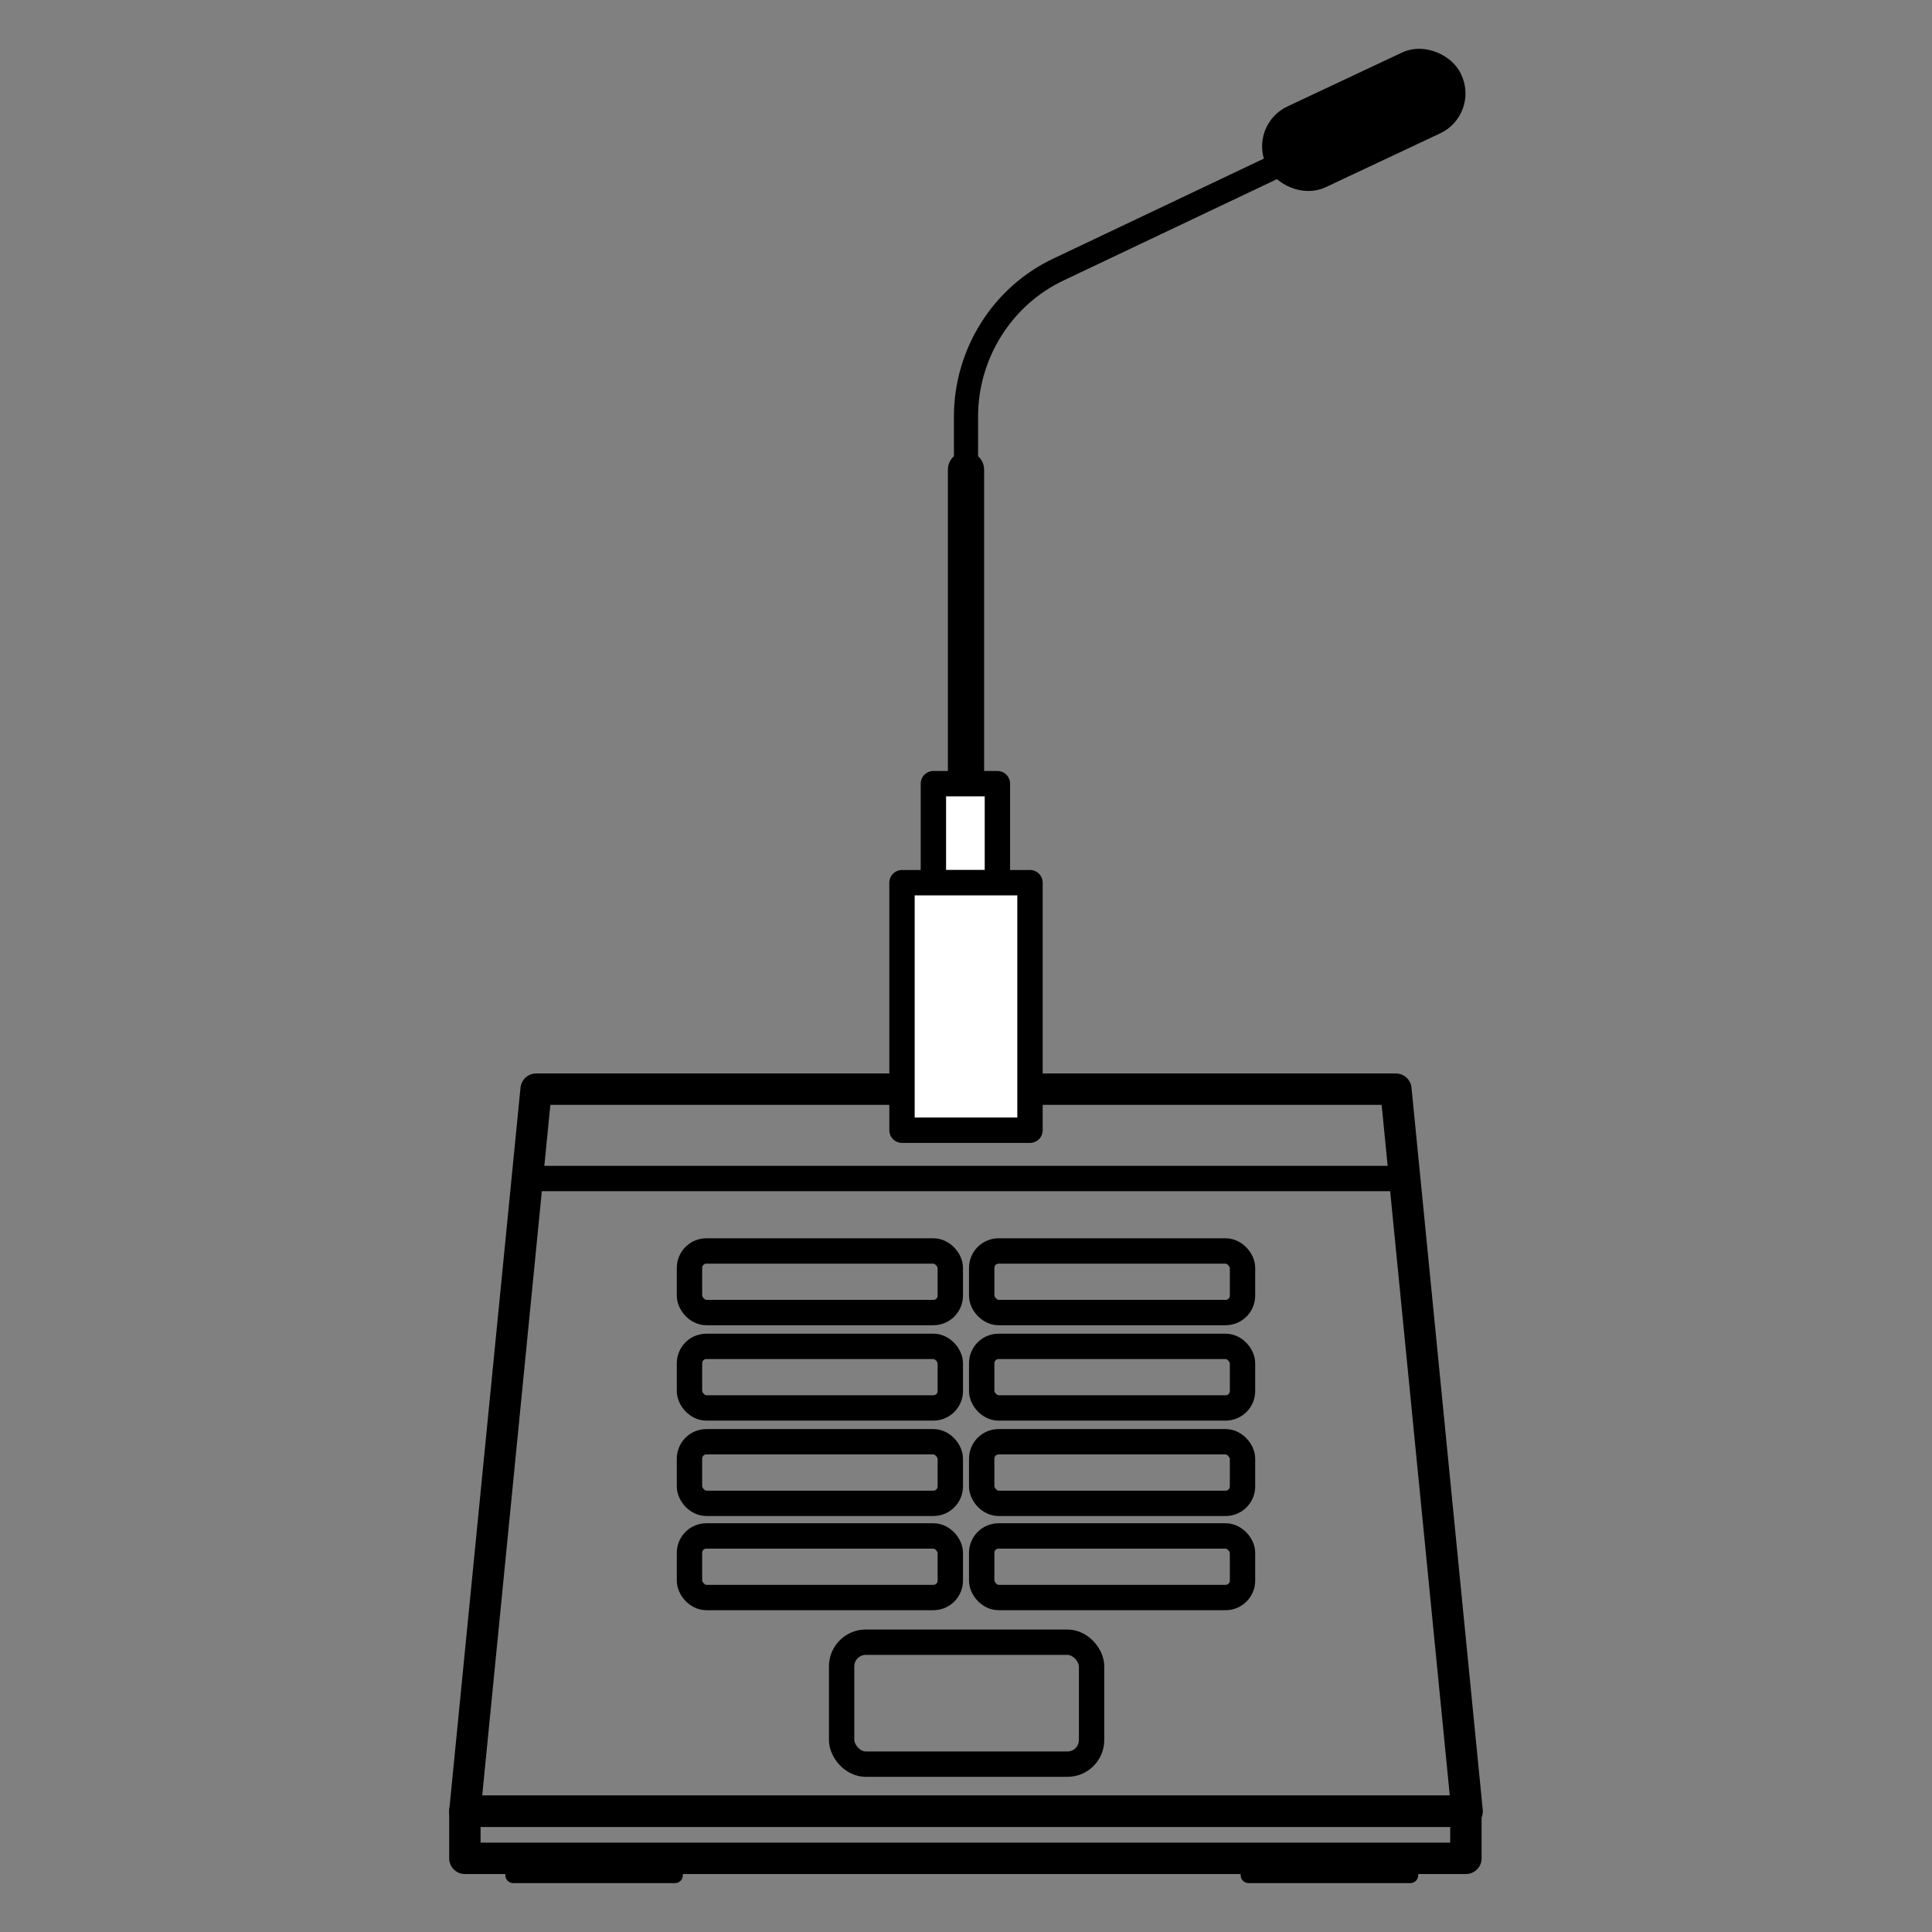 <?xml version="1.0" encoding="UTF-8"?>
<svg id="lager_på_lager" data-name="lager på lager" xmlns="http://www.w3.org/2000/svg" viewBox="0 0 16 16">
  <rect x="0" y="0" width="16" height="16" fill="#808080" stroke="none"/>
  <defs>
    <style>
      .cls-1 {
        stroke-width: .13px;
      }

      .cls-1, .cls-2, .cls-3, .cls-4, .cls-5, .cls-6 {
        stroke: #000;
        stroke-linecap: round;
        stroke-linejoin: round;
      }

      .cls-2 {
        fill: #fff;
      }

      .cls-2, .cls-3 {
        stroke-width: .21px;
      }

      .cls-3, .cls-4, .cls-5, .cls-6 {
        fill: none;
      }

      .cls-4 {
        stroke-width: .2px;
      }

      .cls-5 {
        stroke-width: .26px;
      }

      .cls-6 {
        stroke-width: .3px;
      }
    </style>
  </defs>
  <polygon class="cls-5" points="12.15 15 3.85 15 4.44 9.02 11.56 9.02 12.15 15"/>
  <rect class="cls-3" x="6.97" y="13.6" width="2.07" height="1.01" rx=".2" ry=".2"/>
  <g>
    <rect class="cls-3" x="5.71" y="12.72" width="2.16" height=".51" rx=".14" ry=".14"/>
    <rect class="cls-3" x="8.13" y="12.72" width="2.16" height=".51" rx=".14" ry=".14"/>
  </g>
  <g>
    <rect class="cls-3" x="5.71" y="11.94" width="2.16" height=".51" rx=".14" ry=".14"/>
    <rect class="cls-3" x="8.13" y="11.94" width="2.16" height=".51" rx=".14" ry=".14"/>
  </g>
  <g>
    <rect class="cls-3" x="5.71" y="11.15" width="2.16" height=".51" rx=".14" ry=".14"/>
    <rect class="cls-3" x="8.13" y="11.15" width="2.16" height=".51" rx=".14" ry=".14"/>
  </g>
  <g>
    <rect class="cls-3" x="5.71" y="10.36" width="2.16" height=".51" rx=".14" ry=".14"/>
    <rect class="cls-3" x="8.13" y="10.36" width="2.16" height=".51" rx=".14" ry=".14"/>
  </g>
  <rect class="cls-5" x="3.85" y="15" width="8.29" height=".39"/>
  <rect class="cls-1" x="4.25" y="15.39" width="1.34" height=".14"/>
  <rect class="cls-1" x="10.34" y="15.39" width="1.34" height=".14"/>
  <rect class="cls-2" x="7.73" y="6.49" width=".53" height=".82"/>
  <rect class="cls-2" x="7.47" y="7.31" width="1.06" height="2.05"/>
  <line class="cls-3" x1="4.4" y1="9.76" x2="11.59" y2="9.76"/>
  <path class="cls-4" d="M8,4.18v-.73c0-.52.3-1,.77-1.22l1.79-.85"/>
  <line class="cls-6" x1="8" y1="6.44" x2="8" y2="3.89"/>
  <rect class="cls-1" x="10.47" y=".69" width="1.65" height=".61" rx=".3" ry=".3" transform="translate(.65 4.9) rotate(-25.19)"/>
</svg>